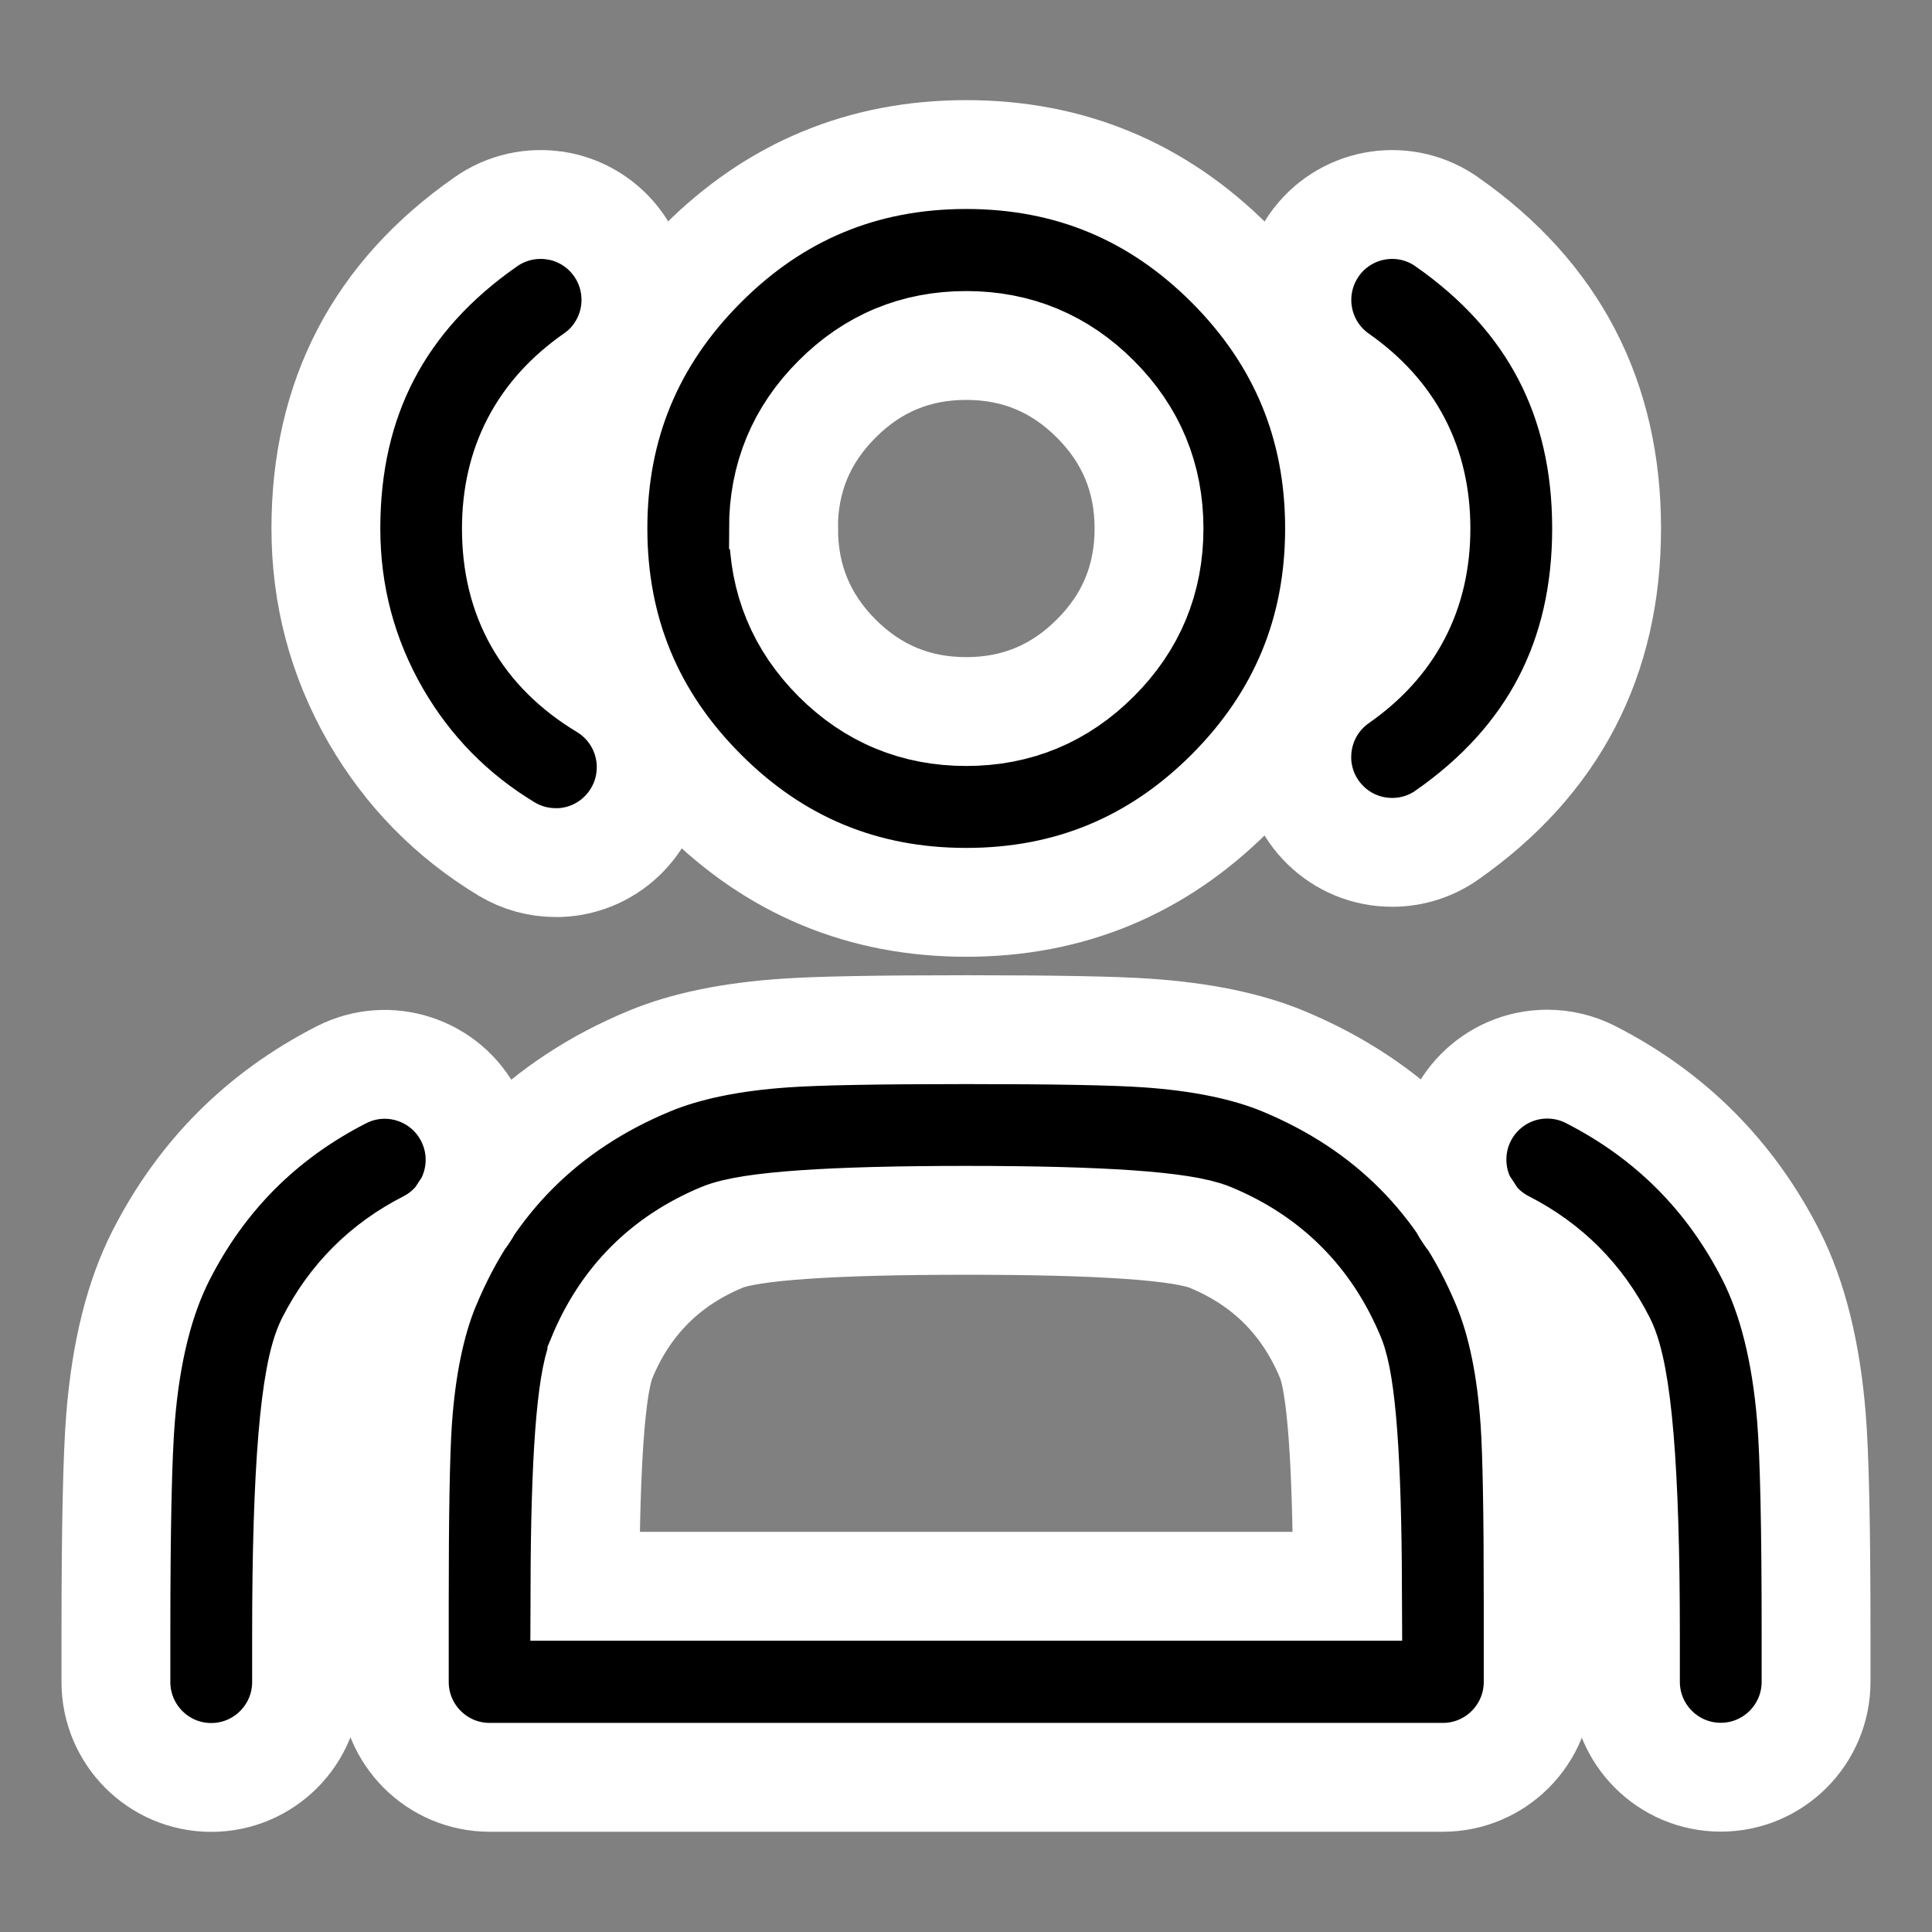 <?xml version="1.0" encoding="UTF-8"?> <svg xmlns="http://www.w3.org/2000/svg" xmlns:xlink="http://www.w3.org/1999/xlink" width="100px" height="100px" viewBox="0 0 100 100" version="1.1"><rect x="0" y="0" width="100" height="100" fill="#808080" stroke="none"/><title>8@2x</title><g id="8" stroke="none" stroke-width="1" fill="none" fill-rule="evenodd"><path d="M30.69,27.349 C30.69,22.009 32.577,17.449 36.352,13.67 C40.122,9.89 44.676,8 50.012,8 C55.349,8 59.905,9.89 63.679,13.67 C67.449,17.449 69.335,22.009 69.335,27.349 C69.335,32.694 67.449,37.256 63.679,41.036 C59.905,44.815 55.349,46.705 50.012,46.705 C44.676,46.705 40.122,44.815 36.352,41.036 C32.577,37.256 30.69,32.694 30.69,27.349 Z M83.157,27.349 C83.157,20.618 80.398,15.327 74.88,11.477 L74.757,11.391 C72.524,9.929 69.536,10.509 68.01,12.7 L67.93,12.823 C66.473,15.056 67.049,18.044 69.231,19.574 C71.936,21.468 73.289,24.062 73.289,27.356 C73.289,30.65 71.936,33.239 69.231,35.125 C67.909,36.049 67.122,37.562 67.122,39.177 L67.122,39.325 C67.202,41.995 69.388,44.119 72.056,44.117 L72.148,44.117 C73.126,44.101 74.077,43.793 74.88,43.234 L74.886,43.228 C80.4,39.374 83.157,34.083 83.157,27.356 L83.157,27.349 Z M31.077,19.364 C30.983,19.439 30.887,19.512 30.787,19.58 C28.082,21.474 26.729,24.068 26.729,27.362 C26.729,30.927 28.259,33.633 31.318,35.477 C32.764,36.349 33.664,37.901 33.705,39.59 L33.705,39.714 C33.703,42.369 31.606,44.549 28.956,44.648 L28.771,44.648 C27.874,44.65 26.993,44.407 26.224,43.944 C23.37,42.219 21.109,39.914 19.44,37.027 C17.725,34.038 16.868,30.812 16.868,27.349 C16.868,20.618 19.629,15.327 25.151,11.477 C26.216,10.731 27.532,10.435 28.814,10.656 L28.839,10.656 C30.743,10.992 32.276,12.411 32.759,14.286 C33.242,16.161 32.587,18.146 31.084,19.364 L31.077,19.364 Z M40.558,27.356 C40.558,29.974 41.481,32.208 43.327,34.057 C45.173,35.905 47.401,36.83 50.012,36.83 C52.623,36.83 54.852,35.903 56.698,34.05 C58.548,32.206 59.473,29.974 59.473,27.356 C59.473,24.741 58.548,22.51 56.698,20.661 C54.852,18.808 52.623,17.882 50.012,17.882 C47.401,17.882 45.173,18.808 43.327,20.661 C41.477,22.505 40.552,24.735 40.552,27.349 L40.558,27.356 Z M22.037,66.512 C24.299,61.052 28.155,57.19 33.607,54.925 C35.49,54.143 37.846,53.657 40.675,53.468 C42.32,53.353 45.432,53.295 50.012,53.295 C54.593,53.295 57.703,53.353 59.344,53.468 C62.176,53.661 64.534,54.147 66.417,54.925 C71.869,57.19 75.726,61.052 77.987,66.512 C78.769,68.397 79.256,70.759 79.449,73.595 C79.56,75.238 79.616,78.353 79.616,82.94 L79.616,87.053 C79.616,89.782 77.407,91.994 74.682,91.994 L25.343,91.994 C22.618,91.994 20.409,89.782 20.409,87.053 L20.409,82.934 C20.409,78.347 20.465,75.232 20.576,73.589 C20.769,70.752 21.256,68.391 22.037,66.505 L22.037,66.512 Z M22.152,64.436 C19.932,65.569 18.255,67.249 17.12,69.476 C16.285,71.119 15.868,76.156 15.868,84.589 L15.868,87.059 C15.868,89.788 13.659,92 10.934,92 C8.209,92 6,89.788 6,87.059 L6,84.589 C6,79.072 6.08,75.333 6.241,73.373 C6.516,69.976 7.213,67.181 8.331,64.986 C10.432,60.856 13.547,57.738 17.675,55.629 C20.103,54.391 23.074,55.359 24.311,57.791 C25.547,60.223 24.581,63.198 22.152,64.436 L22.152,64.436 Z M82.325,55.617 C86.453,57.725 89.568,60.844 91.669,64.974 C92.783,67.168 93.48,69.964 93.759,73.361 C93.92,75.325 94,79.063 94,84.576 L94,87.047 C94,89.776 91.791,91.988 89.066,91.988 C86.341,91.988 84.132,89.776 84.132,87.047 L84.132,84.576 C84.132,76.144 83.713,71.107 82.874,69.464 C81.743,67.24 80.068,65.56 77.848,64.424 C76.204,63.586 75.164,61.899 75.153,60.051 L75.153,60.021 C75.153,57.304 77.343,55.097 80.056,55.08 L80.086,55.08 C80.865,55.08 81.632,55.264 82.325,55.617 L82.325,55.617 Z M31.153,70.285 C30.589,71.64 30.297,75.58 30.277,82.106 L69.748,82.106 C69.723,75.58 69.431,71.64 68.872,70.285 C67.655,67.341 65.579,65.262 62.643,64.047 C61.229,63.459 57.018,63.164 50.012,63.164 C43.002,63.164 38.792,63.457 37.382,64.041 C34.446,65.26 32.37,67.339 31.153,70.279 L31.153,70.285 Z" id="形状" stroke="#FFFFFF" stroke-width="5.634" fill="#000000" fill-rule="nonzero"></path></g></svg> 